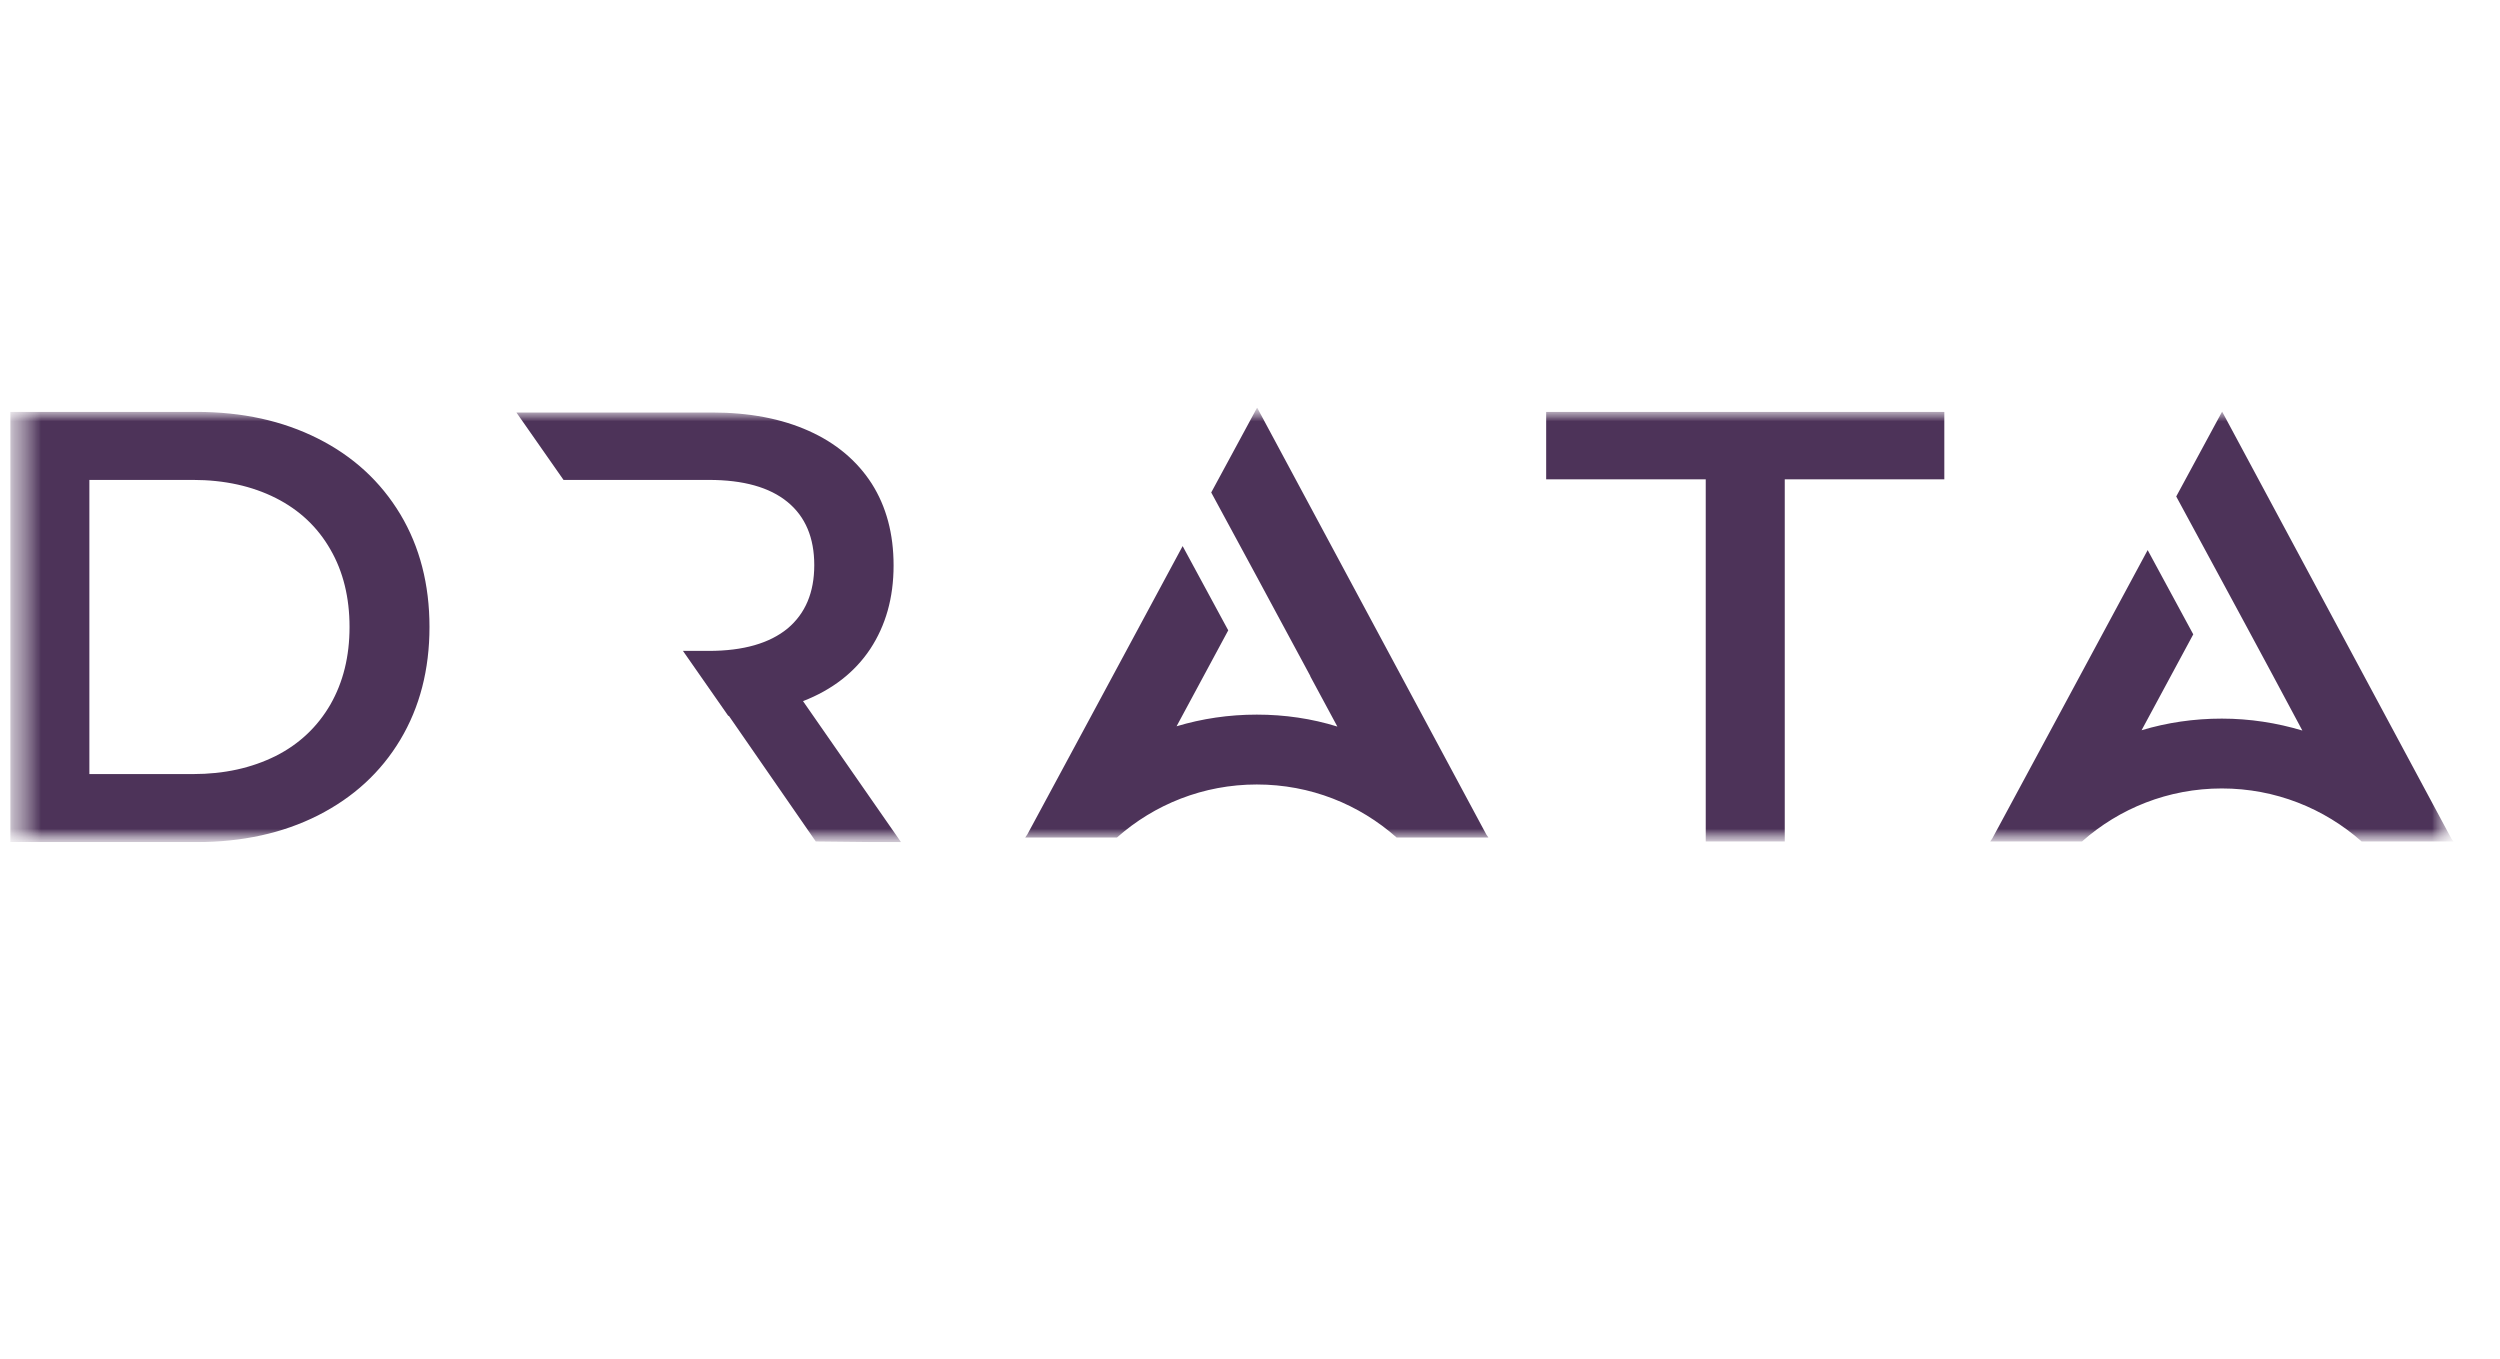<svg width="92" height="50" viewBox="0 0 92 50" fill="none" xmlns="http://www.w3.org/2000/svg">
<g clip-path="url(#clip0_5391_73877)">
<mask id="mask0_5391_73877" style="mask-type:luminance" maskUnits="userSpaceOnUse" x="0" y="15" width="91" height="16">
<path d="M90.286 15H0.381V31H90.286V15Z" fill="white"/>
</mask>
<g mask="url(#mask0_5391_73877)">
<mask id="mask1_5391_73877" style="mask-type:luminance" maskUnits="userSpaceOnUse" x="0" y="15" width="91" height="16">
<path d="M90.286 15H0.381V31H90.286V15Z" fill="white"/>
</mask>
<g mask="url(#mask1_5391_73877)">
<path fill-rule="evenodd" clip-rule="evenodd" d="M7.237 15.158C8.915 15.158 10.403 15.485 11.7 16.139C12.998 16.793 14.004 17.717 14.731 18.924C15.447 20.119 15.805 21.506 15.805 23.073C15.805 24.641 15.447 26.027 14.731 27.223C14.015 28.418 13.009 29.343 11.7 30.008C10.403 30.662 8.915 30.989 7.237 30.989H0.381V15.158H7.237ZM3.289 28.486H7.103C8.255 28.486 9.262 28.26 10.146 27.82C11.018 27.381 11.689 26.738 12.159 25.926C12.629 25.103 12.863 24.156 12.863 23.073C12.863 21.991 12.629 21.032 12.159 20.221C11.689 19.398 11.018 18.766 10.146 18.326C9.273 17.887 8.255 17.661 7.103 17.661H3.289V28.486ZM86.908 30.966C85.532 29.748 83.731 29.015 81.763 29.015C79.794 29.015 77.993 29.748 76.618 30.966H73.24L73.318 30.853L75.555 26.704L79.034 20.243L80.712 23.344L78.81 26.873C79.749 26.591 80.734 26.445 81.763 26.445C82.792 26.445 83.787 26.602 84.727 26.884L83.653 24.877L83.429 24.46L82.658 23.028L81.763 21.371L80.085 18.27L80.756 17.03L81.774 15.147L90.207 30.853L90.286 30.966H86.908ZM51.395 30.82C50.02 29.602 48.23 28.869 46.251 28.869C44.282 28.869 42.481 29.602 41.105 30.82H37.728L37.806 30.707L40.043 26.557L43.521 20.096L45.199 23.197L43.298 26.727C44.237 26.445 45.221 26.298 46.251 26.298C47.28 26.298 48.275 26.445 49.215 26.738L48.219 24.889V24.877L47.995 24.46L47.022 22.656L46.251 21.224L44.573 18.123L45.244 16.883L46.262 15L54.695 30.707L54.773 30.82H51.395ZM30.021 30.966L26.822 26.343H26.8L25.133 23.953H26.084C27.359 23.953 28.321 23.671 28.981 23.13C29.641 22.577 29.965 21.799 29.965 20.796C29.965 19.792 29.641 19.014 28.981 18.473C28.321 17.932 27.359 17.661 26.084 17.661H20.738L19.004 15.18H26.207C27.572 15.18 28.757 15.406 29.764 15.857C30.771 16.308 31.542 16.962 32.079 17.796C32.616 18.642 32.884 19.646 32.884 20.807C32.884 22.002 32.594 23.017 32.023 23.885C31.453 24.742 30.625 25.385 29.551 25.802L33.164 31L30.021 30.966ZM56.899 17.639V15.158H71.551V17.639H65.679V30.966H62.771V17.639H56.899Z" fill="#4D3359"/>
</g>
</g>
</g>
<defs>
<clipPath id="clip0_5391_73877">
<rect width="90.667" height="16" fill="white" transform="translate(0 15)"/>
</clipPath>
</defs>
</svg>
